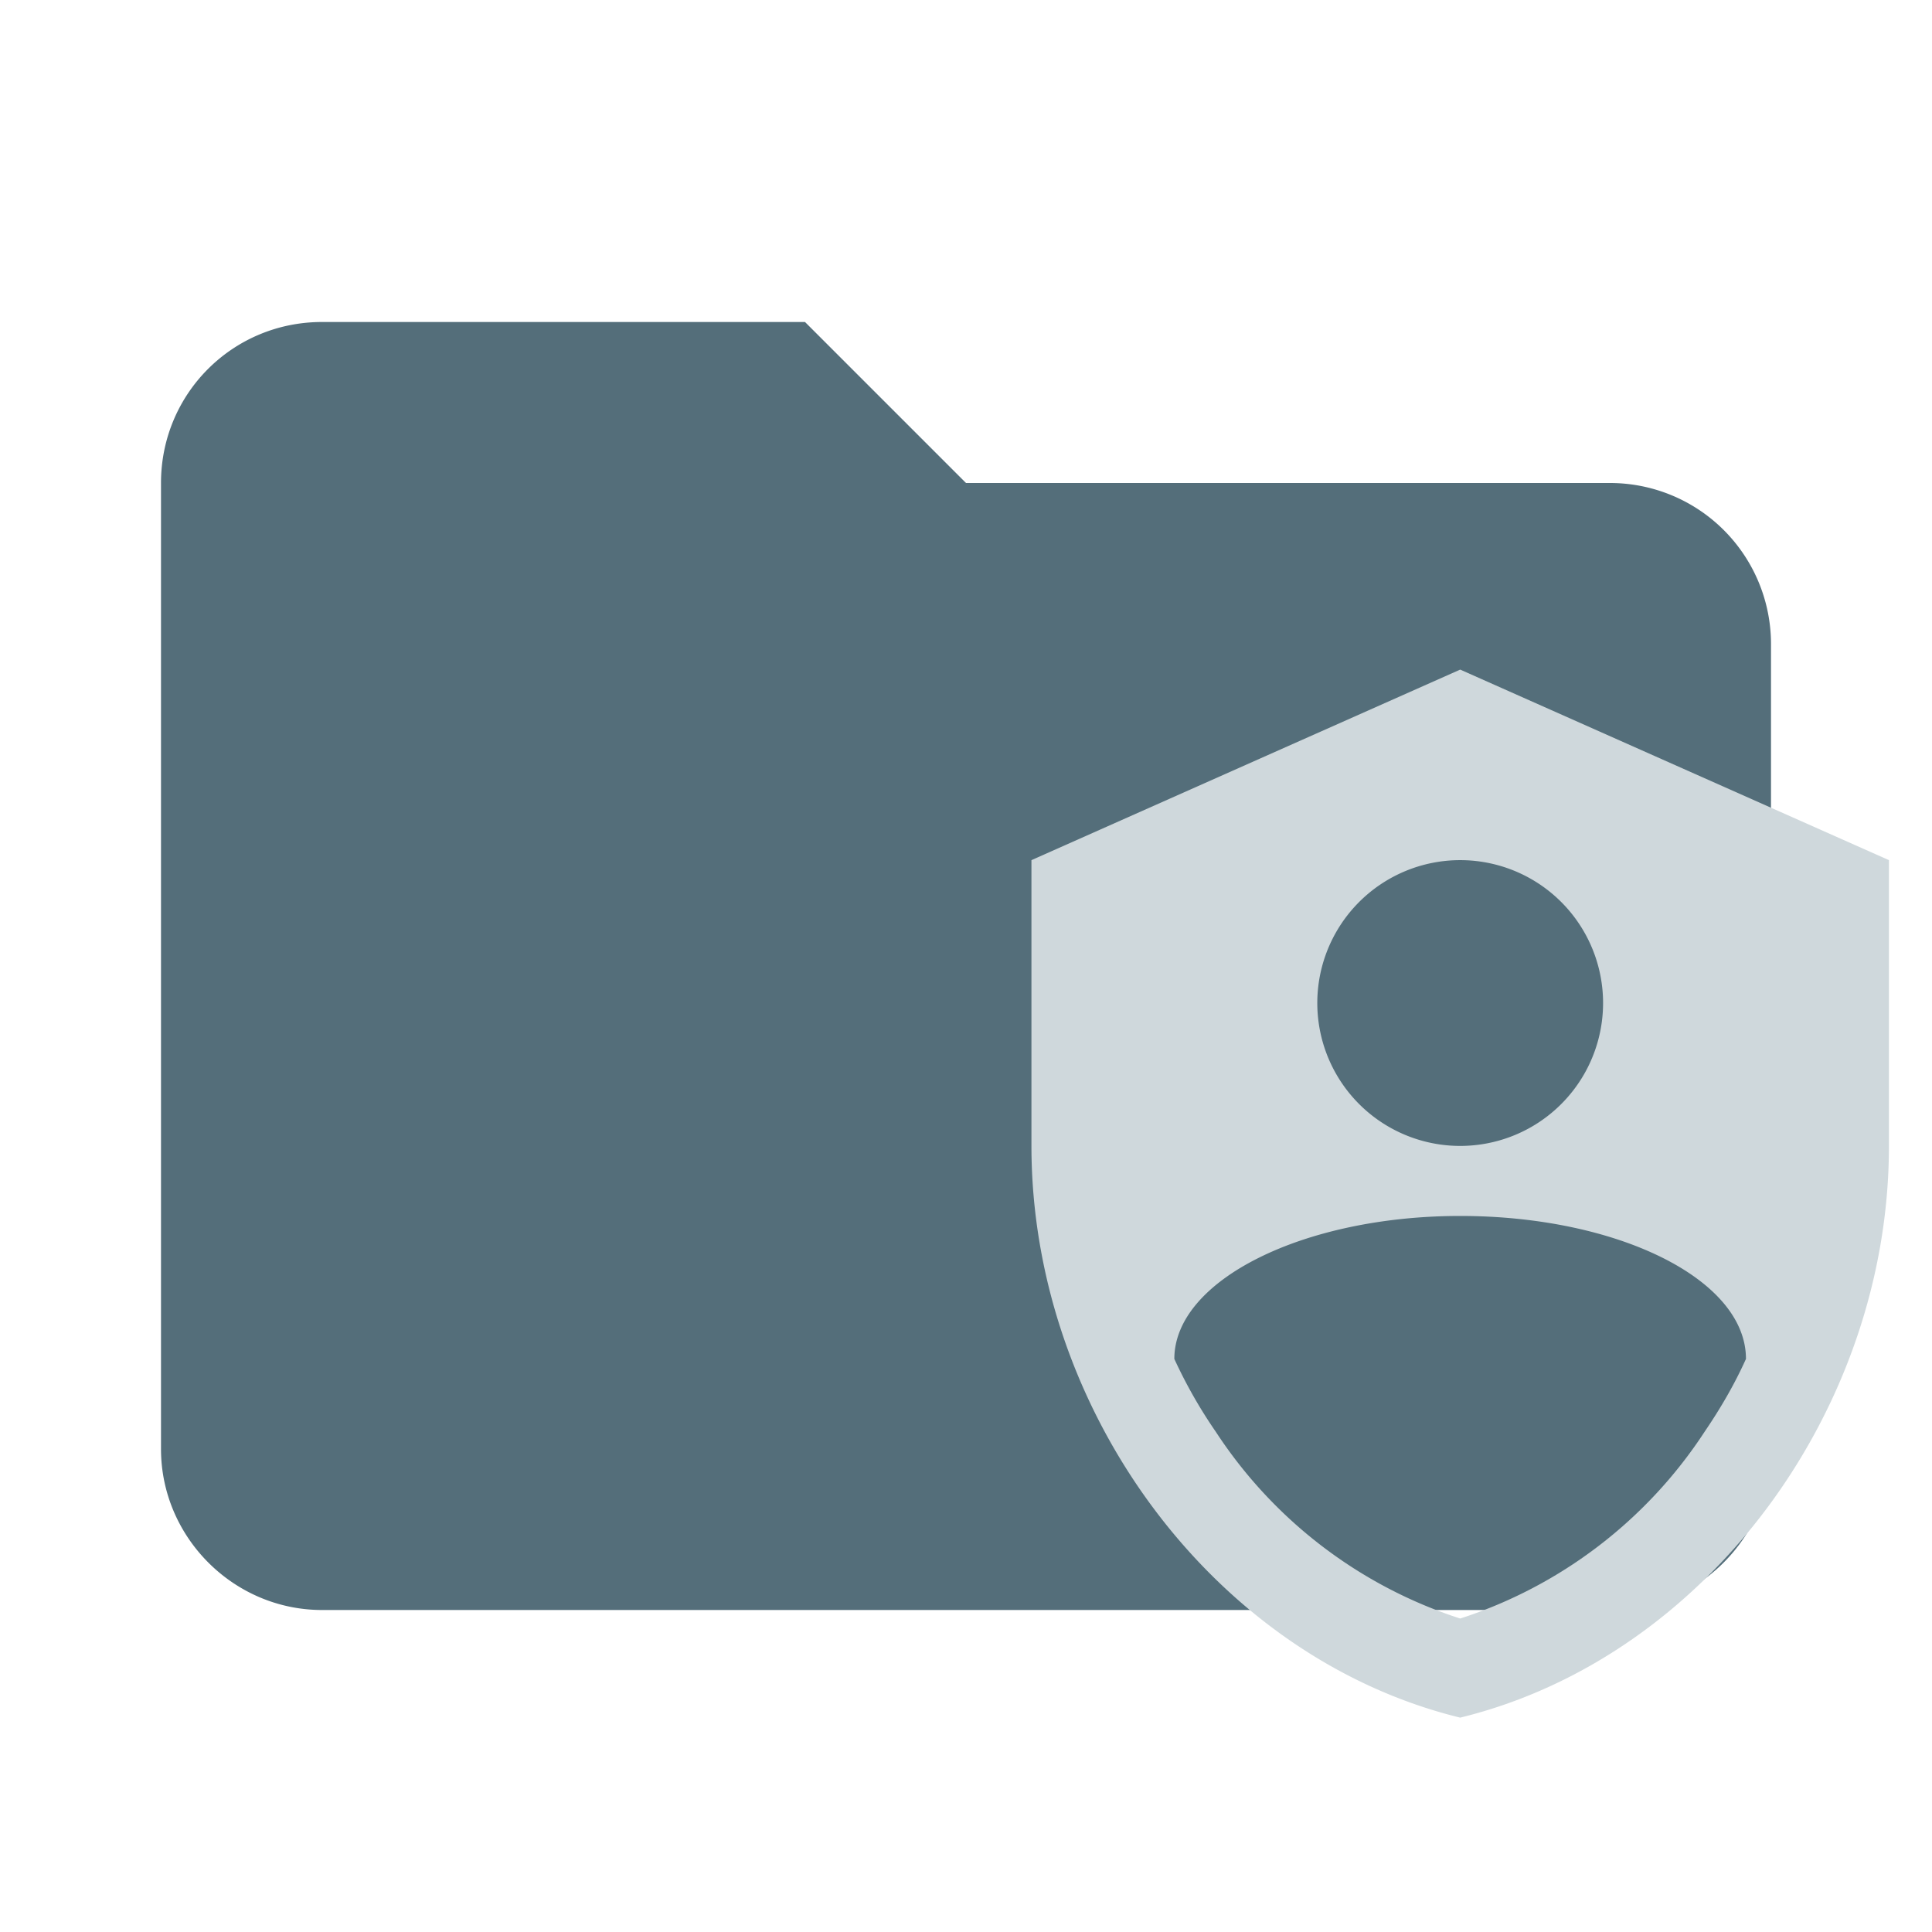 <svg clip-rule="evenodd" fill-rule="evenodd" stroke-linejoin="round" stroke-miterlimit="1.414" viewBox="0 0 24 24" xml:space="preserve" xmlns="http://www.w3.org/2000/svg"><path d="M10 4H4c-1.11 0-2 .89-2 2v12c0 1.097.903 2 2 2h16c1.097 0 2-.903 2-2V8a2 2 0 0 0-2-2h-8l-2-2z" fill="#e57373" fill-rule="nonzero" style="fill:#546e7a"/><path d="m18.139 8.318-5.326 2.367v3.55c0 3.285 2.272 6.356 5.326 7.102 3.054-.746 5.326-3.817 5.326-7.102v-3.55l-5.326-2.367m0 2.367a1.775 1.775 0 0 1 1.775 1.775 1.775 1.775 0 0 1-1.775 1.775 1.775 1.775 0 0 1-1.775-1.775 1.775 1.775 0 0 1 1.775-1.775m3.036 7.101a5.734 5.734 0 0 1-3.036 2.32 5.735 5.735 0 0 1-3.036-2.32 6.016 6.016 0 0 1-.515-.905c0-.977 1.604-1.776 3.551-1.776s3.55.782 3.55 1.776c-.141.313-.313.61-.514.905z" style="fill:#cfd8dc;stroke-width:.592"/></svg>
